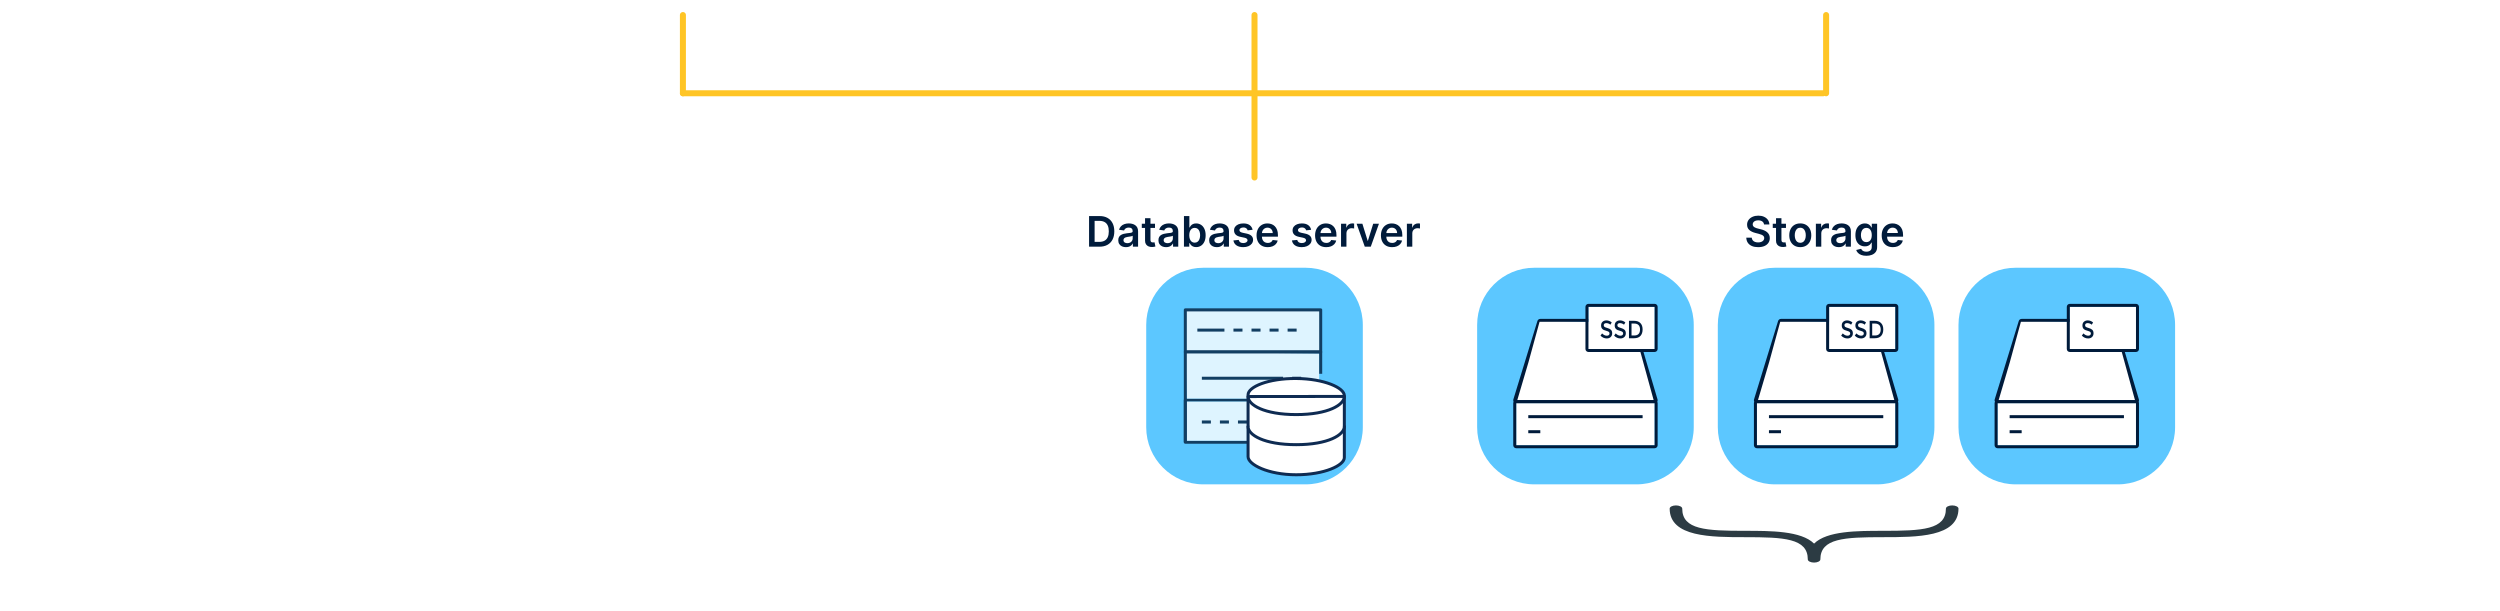 <svg fill="none" height="203" viewBox="0 0 831 203" width="831" xmlns="http://www.w3.org/2000/svg" xmlns:xlink="http://www.w3.org/1999/xlink"><filter id="a" color-interpolation-filters="sRGB" filterUnits="userSpaceOnUse" height="49" width="49" x="406.357" y="117.309"><feFlood flood-opacity="0" result="BackgroundImageFix"/><feColorMatrix in="SourceAlpha" result="hardAlpha" type="matrix" values="0 0 0 0 0 0 0 0 0 0 0 0 0 0 0 0 0 0 127 0"/><feOffset dx="4" dy="4"/><feGaussianBlur stdDeviation="4"/><feComposite in2="hardAlpha" operator="out"/><feColorMatrix type="matrix" values="0 0 0 0 0.055 0 0 0 0 0.169 0 0 0 0 0.322 0 0 0 0.4 0"/><feBlend in2="BackgroundImageFix" mode="normal" result="effect1_dropShadow_60_30383"/><feBlend in="SourceGraphic" in2="effect1_dropShadow_60_30383" mode="normal" result="shape"/></filter><path d="m698.46 107.404c-.247 0-.45.058-.608.174s-.237.292-.237.526c0 .235.079.415.237.539s.495.259 1.01.402c.515.144.904.346 1.165.605.261.26.392.642.392 1.148 0 .505-.165.916-.496 1.23-.331.315-.764.473-1.302.473-.786 0-1.483-.312-2.092-.937l.532-.737c.508.508 1.035.762 1.582.762.273 0 .49-.067.651-.203.161-.135.241-.315.241-.538 0-.224-.076-.398-.227-.523-.151-.124-.411-.237-.78-.339-.369-.103-.65-.197-.841-.282-.192-.086-.362-.197-.511-.336-.297-.259-.445-.657-.445-1.193s.168-.949.506-1.239.756-.435 1.255-.435c.321 0 .64.061.956.182.317.122.59.293.82.514l-.453.737c-.149-.154-.35-.281-.604-.381-.254-.099-.504-.149-.751-.149z" fill="#001b3b"/><path d="m705.274 107.399c.485.505.727 1.209.727 2.109 0 .901-.235 1.613-.705 2.138s-1.189.787-2.157.787h-1.668v-5.792h1.725c.902 0 1.594.253 2.078.758zm-.129 2.134c0-1.326-.659-1.989-1.977-1.989h-.849v3.97h.942c.609 0 1.075-.167 1.399-.502.324-.334.485-.827.485-1.479z" fill="#001b3b"/><path d="m605.087 185.944c0-7.019 7.93-7.388 20.87-7.388 11.165 0 25.043 0 25.043-9.5 0-.28-.22-.549-.611-.747-.392-.198-.922-.309-1.476-.309-.553 0-1.084.111-1.476.309-.391.198-.611.467-.611.747 0 7.019-7.93 7.388-20.869 7.388-8.557 0-18.679 0-22.957 4.249-4.278-4.249-14.4-4.249-22.957-4.249-12.939 0-20.869-.369-20.869-7.388 0-.28-.22-.549-.611-.747-.392-.198-.923-.309-1.476-.309-.554 0-1.084.111-1.476.309-.391.198-.611.467-.611.747 0 9.5 13.878 9.5 25.043 9.5 12.94 0 20.87.369 20.87 7.388 0 .28.22.549.611.747.392.198.923.309 1.476.309s1.084-.111 1.476-.309c.391-.198.611-.467.611-.747z" fill="#2c3b43"/><path d="m434.006 161h-34.012c-10.49 0-18.994-8.504-18.994-18.994v-34.012c0-10.49 8.504-18.994 18.994-18.994h34.012c10.49 0 18.994 8.504 18.994 18.994v34.012c0 10.49-8.504 18.994-18.994 18.994z" fill="#5cc7ff"/><g opacity=".8"><path d="m439 103h-45v14h45z" fill="#fff" stroke="#001b3b" stroke-linejoin="round"/><path d="m415.591 133h-21.591v14h25" stroke="#001b3b" stroke-linejoin="round"/><path d="m438.5 117.5-44.5-.5.5 15.5h44z" fill="#fff"/><path d="m438.5 133.5h-44v13h44z" fill="#fff"/><g stroke="#001b3b" stroke-linejoin="round"><path d="m394 147v-30h45v7.25"/><path d="m407 109.728h-9"/><path d="m399.5 125.728h27"/><path d="m417.5 140.273h15"/><path d="m429.5 125.728h3"/><path d="m399.5 140.273h3"/><path d="m405.5 140.273h3"/><path d="m411.5 140.273h3"/><path d="m410 109.728h3"/><path d="m416 109.728h3"/><path d="m422 109.728h3"/><path d="m428 109.728h3"/></g></g><g filter="url(#a)"><path d="m410.857 127.221c0-2.598 6.667-5.482 16-5.411 9.334.07 16 3.107 16 5.706v20.587c0 2.599-6.666 5.706-16 5.706-9.333 0-16-3.401-16-6 0-1.283 0-19.305 0-20.588z" style="fill-rule:evenodd;clip-rule:evenodd;fill:#fff;stroke:#0e2b52;stroke-linecap:round;stroke-linejoin:round"/><path clip-rule="evenodd" d="m410.857 127.81c0 2.761 5.334 5.999 16 5.999 10.667 0 16-3.273 16-6.035zm0 9.999c0 2.762 5.334 6 16 6 10.667 0 16-3.274 16-6.035" fill="#fff" fill-rule="evenodd"/><path d="m410.857 137.809c0 2.762 5.334 6 16 6 10.667 0 16-3.274 16-6.035m-32-9.964c0 2.761 5.334 5.999 16 5.999 10.667 0 16-3.273 16-6.035z" stroke="#0e2b52" stroke-linecap="round" stroke-linejoin="round"/></g><path d="m365.455 82h-3.451v-10.182h3.52c1.011 0 1.879.204 2.605.612.729.404 1.29.986 1.681 1.745s.586 1.667.586 2.724c0 1.061-.197 1.972-.591 2.734-.391.762-.957 1.347-1.696 1.755-.735.408-1.62.612-2.654.612zm-1.606-1.596h1.516c.709 0 1.301-.129 1.775-.388.474-.262.83-.651 1.069-1.168.238-.52.358-1.17.358-1.949 0-.779-.12-1.425-.358-1.939-.239-.517-.592-.903-1.059-1.158-.464-.259-1.041-.388-1.73-.388h-1.571zm10.418 1.75c-.484 0-.92-.086-1.308-.259-.384-.176-.689-.434-.915-.776-.222-.341-.333-.762-.333-1.263 0-.431.08-.787.239-1.069.159-.282.376-.507.651-.676s.585-.297.93-.383c.348-.089.708-.154 1.079-.194.447-.046.81-.088 1.089-.124.278-.04.48-.099.606-.179.129-.083.194-.21.194-.383v-.03c0-.374-.111-.664-.333-.87s-.542-.308-.96-.308c-.44 0-.79.096-1.049.288-.255.192-.427.419-.517.681l-1.68-.239c.132-.464.351-.852.656-1.163.305-.315.678-.55 1.119-.706.441-.159.928-.239 1.461-.239.368 0 .735.043 1.099.129.365.086.698.229.999.427.302.196.544.462.726.8.186.338.279.761.279 1.268v5.111h-1.73v-1.049h-.06c-.109.212-.264.411-.462.597-.196.182-.443.33-.741.443-.295.109-.642.164-1.039.164zm.467-1.322c.361 0 .674-.071.94-.214.265-.146.469-.338.611-.577.146-.239.219-.499.219-.78v-.9c-.056.046-.153.089-.288.129-.133.04-.282.074-.448.104-.166.03-.33.056-.492.08s-.303.043-.423.06c-.268.036-.508.096-.721.179-.212.083-.379.199-.502.348-.122.146-.184.335-.184.567 0 .332.121.582.363.751.242.169.55.254.925.254zm9.188-6.468v1.392h-4.39v-1.392zm-3.307-1.829h1.8v7.169c0 .242.037.428.11.557.076.126.175.212.298.259.122.046.258.07.407.07.113 0 .216-.008.309-.025.096-.017.169-.032.218-.045l.304 1.407c-.096.033-.234.07-.413.109-.176.04-.391.063-.646.07-.451.013-.857-.055-1.218-.204-.362-.152-.648-.388-.86-.706-.209-.318-.312-.716-.309-1.193zm7.009 9.62c-.484 0-.92-.086-1.307-.259-.385-.176-.69-.434-.915-.776-.222-.341-.333-.762-.333-1.263 0-.431.079-.787.238-1.069.159-.282.377-.507.652-.676s.585-.297.929-.383c.348-.089.708-.154 1.079-.194.448-.046.811-.088 1.089-.124.278-.04.481-.099.606-.179.13-.083.194-.21.194-.383v-.03c0-.374-.111-.664-.333-.87s-.542-.308-.959-.308c-.441 0-.791.096-1.049.288-.255.192-.428.419-.517.681l-1.681-.239c.133-.464.352-.852.657-1.163.304-.315.677-.55 1.118-.706.441-.159.928-.239 1.462-.239.368 0 .734.043 1.099.129.364.086.697.229.999.427.301.196.543.462.726.8.185.338.278.761.278 1.268v5.111h-1.73v-1.049h-.06c-.109.212-.263.411-.462.597-.196.182-.443.33-.741.443-.295.109-.641.164-1.039.164zm.467-1.322c.362 0 .675-.071.94-.214.265-.146.469-.338.612-.577.145-.239.218-.499.218-.78v-.9c-.056.046-.152.089-.288.129-.133.04-.282.074-.447.104-.166.03-.33.056-.493.08-.162.023-.303.043-.422.06-.269.036-.509.096-.721.179-.212.083-.38.199-.502.348-.123.146-.184.335-.184.567 0 .332.121.582.363.751.242.169.55.254.924.254zm5.454 1.168v-10.182h1.8v3.808h.075c.092-.186.223-.383.392-.592.169-.212.398-.393.686-.542.289-.152.657-.229 1.104-.229.59 0 1.122.151 1.596.452.477.298.855.741 1.133 1.327.282.583.423 1.299.423 2.148 0 .839-.137 1.551-.413 2.138-.275.587-.649 1.034-1.123 1.342-.474.308-1.011.462-1.611.462-.437 0-.8-.073-1.089-.219-.288-.146-.52-.322-.696-.527-.172-.209-.306-.406-.402-.592h-.105v1.203zm1.765-3.818c0 .494.07.926.209 1.298.143.371.346.661.612.87.268.205.593.308.974.308.398 0 .731-.106.999-.318.269-.215.471-.509.607-.88.139-.374.209-.8.209-1.278 0-.474-.068-.895-.204-1.263s-.338-.656-.607-.865c-.268-.209-.603-.313-1.004-.313-.385 0-.711.101-.979.303-.269.202-.473.486-.612.85-.136.365-.204.794-.204 1.288zm9.172 3.972c-.484 0-.92-.086-1.308-.259-.384-.176-.689-.434-.915-.776-.222-.341-.333-.762-.333-1.263 0-.431.08-.787.239-1.069.159-.282.376-.507.651-.676s.585-.297.93-.383c.348-.089.707-.154 1.079-.194.447-.046.81-.088 1.088-.124.279-.04.481-.099.607-.179.129-.083.194-.21.194-.383v-.03c0-.374-.111-.664-.333-.87s-.542-.308-.96-.308c-.441 0-.79.096-1.049.288-.255.192-.427.419-.517.681l-1.68-.239c.132-.464.351-.852.656-1.163.305-.315.678-.55 1.119-.706.44-.159.928-.239 1.461-.239.368 0 .734.043 1.099.129.365.086.698.229.999.427.302.196.544.462.726.8.186.338.278.761.278 1.268v5.111h-1.73v-1.049h-.059c-.11.212-.264.411-.463.597-.195.182-.442.33-.74.443-.295.109-.642.164-1.039.164zm.467-1.322c.361 0 .674-.071.939-.214.266-.146.469-.338.612-.577.146-.239.219-.499.219-.78v-.9c-.057.046-.153.089-.289.129-.132.04-.281.074-.447.104-.166.03-.33.056-.492.08-.163.023-.303.043-.423.06-.268.036-.509.096-.721.179-.212.083-.379.199-.502.348-.122.146-.184.335-.184.567 0 .332.121.582.363.751.242.169.55.254.925.254zm11.41-4.45-1.641.179c-.046-.166-.128-.322-.244-.467-.112-.146-.265-.264-.457-.353s-.428-.134-.706-.134c-.374 0-.689.081-.945.244-.251.162-.376.373-.372.631-.004.222.077.403.243.542.169.139.448.254.835.343l1.303.278c.723.156 1.259.403 1.611.741.354.338.533.78.537 1.327-.004.481-.144.905-.423 1.273-.275.365-.658.65-1.148.855-.491.205-1.054.308-1.691.308-.934 0-1.687-.196-2.257-.587-.57-.394-.91-.943-1.019-1.646l1.755-.169c.08.345.249.605.507.78.259.176.595.264 1.009.264.428 0 .771-.088 1.03-.264.261-.176.392-.393.392-.651 0-.219-.084-.399-.253-.542-.166-.142-.425-.252-.776-.328l-1.302-.273c-.733-.152-1.275-.409-1.626-.771-.351-.365-.525-.825-.522-1.382-.003-.471.124-.878.383-1.223.262-.348.624-.617 1.088-.805.468-.192 1.006-.288 1.616-.288.895 0 1.599.191 2.113.572.517.381.837.897.96 1.546zm5.028 5.767c-.765 0-1.426-.159-1.983-.477-.554-.322-.98-.776-1.278-1.362-.298-.59-.447-1.284-.447-2.083 0-.785.149-1.475.447-2.068.302-.597.723-1.061 1.263-1.392.54-.335 1.175-.502 1.904-.502.471 0 .915.076 1.332.229.421.149.792.381 1.114.696.325.315.58.716.766 1.203.185.484.278 1.061.278 1.73v.552h-6.259v-1.213h4.534c-.003-.345-.078-.651-.224-.92-.146-.272-.35-.486-.611-.641-.259-.156-.56-.234-.905-.234-.368 0-.691.089-.97.269-.278.176-.495.408-.651.696-.152.285-.23.598-.234.94v1.059c0 .444.082.825.244 1.143.162.315.389.557.681.726.292.166.633.249 1.024.249.262 0 .499-.036.711-.109.212-.076.396-.187.552-.333s.274-.327.353-.542l1.68.189c-.106.444-.308.832-.606 1.163-.295.328-.673.583-1.134.766-.46.179-.987.268-1.581.268zm14.427-5.767-1.641.179c-.046-.166-.127-.322-.243-.467-.113-.146-.266-.264-.458-.353s-.427-.134-.706-.134c-.374 0-.689.081-.944.244-.252.162-.377.373-.373.631-.004.222.078.403.243.542.169.139.448.254.836.343l1.302.278c.723.156 1.26.403 1.611.741.355.338.533.78.537 1.327-.004.481-.144.905-.423 1.273-.275.365-.658.65-1.148.855-.491.205-1.054.308-1.691.308-.934 0-1.687-.196-2.257-.587-.57-.394-.909-.943-1.019-1.646l1.755-.169c.08.345.249.605.507.78.259.176.595.264 1.009.264.428 0 .771-.088 1.03-.264.261-.176.392-.393.392-.651 0-.219-.084-.399-.253-.542-.166-.142-.424-.252-.776-.328l-1.302-.273c-.733-.152-1.275-.409-1.626-.771-.351-.365-.525-.825-.522-1.382-.003-.471.124-.878.383-1.223.262-.348.625-.617 1.089-.805.467-.192 1.005-.288 1.615-.288.895 0 1.599.191 2.113.572.517.381.837.897.96 1.546zm5.029 5.767c-.766 0-1.427-.159-1.984-.477-.554-.322-.98-.776-1.278-1.362-.298-.59-.447-1.284-.447-2.083 0-.785.149-1.475.447-2.068.302-.597.723-1.061 1.263-1.392.54-.335 1.175-.502 1.904-.502.471 0 .915.076 1.332.229.421.149.793.381 1.114.696.325.315.58.716.766 1.203.185.484.278 1.061.278 1.73v.552h-6.259v-1.213h4.534c-.003-.345-.078-.651-.224-.92-.146-.272-.349-.486-.611-.641-.259-.156-.56-.234-.905-.234-.368 0-.691.089-.97.269-.278.176-.495.408-.651.696-.152.285-.23.598-.233.94v1.059c0 .444.081.825.243 1.143.163.315.39.557.681.726.292.166.633.249 1.024.249.262 0 .499-.036.711-.109.212-.076.396-.187.552-.333s.274-.327.353-.542l1.681.189c-.107.444-.309.832-.607 1.163-.295.328-.673.583-1.134.766-.46.179-.987.268-1.58.268zm4.918-.149v-7.636h1.745v1.273h.079c.139-.441.378-.781.716-1.019.342-.242.731-.363 1.168-.363.1 0 .211.005.334.015.126.007.23.018.313.035v1.655c-.076-.026-.197-.05-.363-.07-.163-.023-.32-.035-.472-.035-.329 0-.624.071-.885.214-.259.139-.463.333-.612.582-.149.248-.224.535-.224.86v4.489zm12.604-7.636-2.72 7.636h-1.988l-2.72-7.636h1.919l1.755 5.673h.08l1.76-5.673zm4.366 7.785c-.765 0-1.427-.159-1.983-.477-.554-.322-.98-.776-1.278-1.362-.298-.59-.448-1.284-.448-2.083 0-.785.15-1.475.448-2.068.301-.597.722-1.061 1.263-1.392.54-.335 1.175-.502 1.904-.502.47 0 .914.076 1.332.229.421.149.792.381 1.114.696.325.315.58.716.765 1.203.186.484.279 1.061.279 1.73v.552h-6.259v-1.213h4.534c-.004-.345-.078-.651-.224-.92-.146-.272-.35-.486-.612-.641-.258-.156-.56-.234-.904-.234-.368 0-.691.089-.97.269-.278.176-.495.408-.651.696-.153.285-.231.598-.234.94v1.059c0 .444.081.825.244 1.143.162.315.389.557.681.726.292.166.633.249 1.024.249.262 0 .499-.036.711-.109.212-.076.396-.187.552-.333s.273-.327.353-.542l1.68.189c-.106.444-.308.832-.606 1.163-.295.328-.673.583-1.134.766-.461.179-.988.268-1.581.268zm4.918-.149v-7.636h1.745v1.273h.08c.139-.441.378-.781.716-1.019.341-.242.731-.363 1.168-.363.1 0 .211.005.333.015.126.007.231.018.313.035v1.655c-.076-.026-.197-.05-.362-.07-.163-.023-.32-.035-.473-.035-.328 0-.623.071-.885.214-.258.139-.462.333-.611.582-.149.248-.224.535-.224.86v4.489z" fill="#001b3b"/><path d="m624.006 161h-34.012c-10.49 0-18.994-8.504-18.994-18.994v-34.012c0-10.49 8.504-18.994 18.994-18.994h34.012c10.49 0 18.994 8.504 18.994 18.994v34.012c0 10.49-8.504 18.994-18.994 18.994z" fill="#5cc7ff"/><path d="m584 134h46v14h-46z" fill="#fff"/><path d="m591.5 106.5 31.5 1 7 25.5h-46z" fill="#fff"/><path d="m608 102h22v14h-22z" fill="#fff"/><g fill="#001b3b"><path d="m630 134h-46c-.315 0-.612-.144-.801-.388s-.248-.56-.158-.852l8-26.07c.126-.41.517-.691.959-.691h15.904v.966h-7.904-8.253l-3.704 13.517-3.704 12.552h22.672 22.671l-4.682-17.034h1l4.963 16.774c.084.291.022.603-.166.844-.19.24-.485.382-.797.382z"/><path d="m630 148.999h-45.999c-.553 0-1-.448-1-1v-14c0-.552.447-1 1-1h45.999c.553 0 1 .448 1 1v14c0 .552-.447 1-1 1zm-45.999-1h22.5 23.499v-6.5-7.5h-23.499-22.5v7z"/><path d="m592 143h-4v1h4z"/><path d="m626 138h-37.999v1h37.999z"/><path d="m630.001 117h-22c-.553 0-1-.448-1-1v-14c0-.552.447-1 1-1h22c.552 0 1 .448 1 1v14c0 .552-.448 1-1 1zm-22-1h10.499 11.501v-6.5-7.5h-11.001-10.999z"/><path d="m613.931 107.404c-.247 0-.45.058-.608.174s-.237.292-.237.526c0 .235.079.415.237.539s.495.259 1.01.402c.515.144.904.346 1.165.605.261.26.392.642.392 1.148 0 .505-.165.916-.497 1.23-.33.315-.764.473-1.301.473-.786 0-1.483-.312-2.092-.937l.532-.737c.508.508 1.035.762 1.582.762.273 0 .49-.067.65-.203.161-.135.241-.315.241-.538 0-.224-.075-.398-.226-.523-.151-.124-.411-.237-.78-.339-.369-.103-.65-.197-.842-.282-.191-.086-.362-.197-.51-.336-.298-.259-.446-.657-.446-1.193s.169-.949.507-1.239.756-.435 1.255-.435c.321 0 .64.061.956.182.316.122.59.293.82.514l-.453.737c-.149-.154-.35-.281-.604-.381-.254-.099-.505-.149-.751-.149z"/><path d="m618.46 107.404c-.247 0-.45.058-.608.174s-.237.292-.237.526c0 .235.079.415.237.539s.495.259 1.01.402c.515.144.904.346 1.165.605.261.26.392.642.392 1.148 0 .505-.165.916-.496 1.23-.331.315-.764.473-1.302.473-.786 0-1.483-.312-2.092-.937l.532-.737c.508.508 1.035.762 1.582.762.273 0 .49-.067.651-.203.161-.135.241-.315.241-.538 0-.224-.076-.398-.227-.523-.151-.124-.411-.237-.78-.339-.369-.103-.65-.197-.841-.282-.192-.086-.362-.197-.511-.336-.297-.259-.445-.657-.445-1.193s.168-.949.506-1.239.756-.435 1.255-.435c.321 0 .64.061.956.182.317.122.59.293.82.514l-.453.737c-.149-.154-.35-.281-.604-.381-.254-.099-.504-.149-.751-.149z"/><path d="m625.274 107.399c.485.505.727 1.209.727 2.109 0 .901-.235 1.613-.705 2.138s-1.189.787-2.157.787h-1.668v-5.792h1.725c.902 0 1.594.253 2.078.758zm-.129 2.134c0-1.326-.659-1.989-1.977-1.989h-.849v3.97h.942c.609 0 1.075-.167 1.399-.502.324-.334.485-.827.485-1.479z"/></g><path d="m544.006 161h-34.012c-10.49 0-18.994-8.504-18.994-18.994v-34.012c0-10.49 8.504-18.994 18.994-18.994h34.012c10.49 0 18.994 8.504 18.994 18.994v34.012c0 10.49-8.504 18.994-18.994 18.994z" fill="#5cc7ff"/><path d="m504 134h46v14h-46z" fill="#fff"/><path d="m511.5 106.5 31.5 1 7 25.5h-46z" fill="#fff"/><path d="m528 102h22v14h-22z" fill="#fff"/><path d="m550 134h-46c-.315 0-.612-.144-.801-.388s-.248-.56-.158-.852l8-26.07c.126-.41.517-.691.959-.691h15.904v.966h-7.904-8.253l-3.704 13.517-3.704 12.552h22.672 22.671l-4.682-17.034h1l4.963 16.774c.084.291.022.603-.166.844-.19.24-.485.382-.797.382z" fill="#001b3b"/><path d="m550 148.999h-45.999c-.553 0-1-.448-1-1v-14c0-.552.447-1 1-1h45.999c.553 0 1 .448 1 1v14c0 .552-.447 1-1 1zm-45.999-1h22.5 23.499v-6.5-7.5h-23.499-22.5v7z" fill="#001b3b"/><path d="m512 143h-4v1h4z" fill="#001b3b"/><path d="m546 138h-37.999v1h37.999z" fill="#001b3b"/><path d="m550.001 117h-22c-.553 0-1-.448-1-1v-14c0-.552.447-1 1-1h22c.552 0 1 .448 1 1v14c0 .552-.448 1-1 1zm-22-1h10.499 11.501v-6.5-7.5h-11.001-10.999z" fill="#001b3b"/><path d="m533.931 107.404c-.247 0-.45.058-.608.174s-.237.292-.237.526c0 .235.079.415.237.539s.495.259 1.01.402c.515.144.904.346 1.165.605.261.26.392.642.392 1.148 0 .505-.165.916-.497 1.23-.33.315-.764.473-1.301.473-.786 0-1.483-.312-2.092-.937l.532-.737c.508.508 1.035.762 1.582.762.273 0 .49-.067.65-.203.161-.135.241-.315.241-.538 0-.224-.075-.398-.226-.523-.151-.124-.411-.237-.78-.339-.369-.103-.65-.197-.842-.282-.191-.086-.362-.197-.51-.336-.298-.259-.446-.657-.446-1.193s.169-.949.507-1.239.756-.435 1.255-.435c.321 0 .64.061.956.182.316.122.59.293.82.514l-.453.737c-.149-.154-.35-.281-.604-.381-.254-.099-.505-.149-.751-.149z" fill="#001b3b"/><path d="m538.46 107.404c-.247 0-.45.058-.608.174s-.237.292-.237.526c0 .235.079.415.237.539s.495.259 1.01.402c.515.144.904.346 1.165.605.261.26.392.642.392 1.148 0 .505-.165.916-.496 1.23-.331.315-.764.473-1.302.473-.786 0-1.483-.312-2.092-.937l.532-.737c.508.508 1.035.762 1.582.762.273 0 .49-.067.651-.203.161-.135.241-.315.241-.538 0-.224-.076-.398-.227-.523-.151-.124-.411-.237-.78-.339-.369-.103-.65-.197-.841-.282-.192-.086-.362-.197-.511-.336-.297-.259-.445-.657-.445-1.193s.168-.949.506-1.239.756-.435 1.255-.435c.321 0 .64.061.956.182.317.122.59.293.82.514l-.453.737c-.149-.154-.35-.281-.604-.381-.254-.099-.504-.149-.751-.149z" fill="#001b3b"/><path d="m545.274 107.399c.485.505.727 1.209.727 2.109 0 .901-.235 1.613-.705 2.138s-1.189.787-2.157.787h-1.668v-5.792h1.725c.902 0 1.594.253 2.078.758zm-.129 2.134c0-1.326-.659-1.989-1.977-1.989h-.849v3.97h.942c.609 0 1.075-.167 1.399-.502.324-.334.485-.827.485-1.479z" fill="#001b3b"/><path d="m704.006 161h-34.012c-10.49 0-18.994-8.504-18.994-18.994v-34.012c0-10.49 8.504-18.994 18.994-18.994h34.012c10.49 0 18.994 8.504 18.994 18.994v34.012c0 10.49-8.504 18.994-18.994 18.994z" fill="#5cc7ff"/><path d="m664 134h46v14h-46z" fill="#fff"/><path d="m671.5 106.5 31.5 1 7 25.5h-46z" fill="#fff"/><path d="m688 102h22v14h-22z" fill="#fff"/><path d="m710 134h-46c-.315 0-.612-.144-.801-.388s-.248-.56-.158-.852l8-26.07c.126-.41.517-.691.959-.691h15.904v.966h-7.904-8.253l-3.704 13.517-3.704 12.552h22.672 22.671l-4.682-17.034h1l4.963 16.774c.084.291.022.603-.166.844-.19.24-.485.382-.797.382z" fill="#001b3b"/><path d="m710 148.999h-45.999c-.553 0-1-.448-1-1v-14c0-.552.447-1 1-1h45.999c.553 0 1 .448 1 1v14c0 .552-.447 1-1 1zm-45.999-1h22.5 23.499v-6.5-7.5h-23.499-22.5v7z" fill="#001b3b"/><path d="m672 143h-4v1h4z" fill="#001b3b"/><path d="m706 138h-37.999v1h37.999z" fill="#001b3b"/><path d="m710.001 117h-22c-.553 0-1-.448-1-1v-14c0-.552.447-1 1-1h22c.552 0 1 .448 1 1v14c0 .552-.448 1-1 1zm-22-1h10.499 11.501v-6.5-7.5h-11.001-10.999z" fill="#001b3b"/><path d="m693.931 107.404c-.247 0-.45.058-.608.174s-.237.292-.237.526c0 .235.079.415.237.539s.495.259 1.01.402c.515.144.904.346 1.165.605.261.26.392.642.392 1.148 0 .505-.165.916-.497 1.23-.33.315-.764.473-1.301.473-.786 0-1.483-.312-2.092-.937l.532-.737c.508.508 1.035.762 1.582.762.273 0 .49-.067.65-.203.161-.135.241-.315.241-.538 0-.224-.075-.398-.226-.523-.151-.124-.411-.237-.78-.339-.369-.103-.65-.197-.842-.282-.191-.086-.362-.197-.51-.336-.298-.259-.446-.657-.446-1.193s.169-.949.507-1.239.756-.435 1.255-.435c.321 0 .64.061.956.182.316.122.59.293.82.514l-.453.737c-.149-.154-.35-.281-.604-.381-.254-.099-.505-.149-.751-.149z" fill="#001b3b"/><path d="m586.364 74.617c-.047-.434-.242-.772-.587-1.014-.341-.242-.785-.363-1.332-.363-.385 0-.714.058-.99.174-.275.116-.485.273-.631.472-.146.199-.22.426-.224.681 0 .212.048.396.144.552.1.156.234.288.403.398.169.106.356.196.562.269.205.073.413.134.621.184l.955.239c.384.089.754.21 1.109.363.358.152.677.345.959.577.285.232.511.512.676.84.166.328.249.713.249 1.153 0 .597-.153 1.122-.458 1.576-.304.451-.745.804-1.322 1.059-.573.252-1.268.378-2.083.378-.792 0-1.48-.123-2.063-.368-.58-.245-1.034-.603-1.362-1.074-.325-.471-.501-1.044-.527-1.72h1.814c.027.355.136.65.328.885.193.235.443.411.751.527.312.116.66.174 1.044.174.401 0 .752-.06 1.054-.179.305-.123.544-.292.716-.507.172-.219.26-.474.263-.766-.003-.265-.081-.484-.233-.656-.153-.176-.366-.322-.642-.438-.271-.119-.59-.225-.954-.318l-1.159-.298c-.838-.215-1.501-.542-1.988-.979-.484-.441-.726-1.026-.726-1.755 0-.6.162-1.125.487-1.576.328-.451.774-.8 1.338-1.049.563-.252 1.201-.378 1.914-.378.722 0 1.355.126 1.899.378.547.249.976.595 1.287 1.039.312.441.473.948.483 1.521zm7.292-.254v1.392h-4.39v-1.392zm-3.306-1.829h1.8v7.169c0 .242.036.428.109.557.076.126.176.212.298.259.123.046.259.07.408.07.113 0 .215-.008.308-.025.096-.017.169-.032.219-.045l.303 1.407c-.096.033-.234.07-.413.109-.175.04-.391.063-.646.07-.451.013-.857-.055-1.218-.204-.361-.152-.648-.388-.86-.706-.209-.318-.312-.716-.308-1.193zm8.06 9.615c-.746 0-1.392-.164-1.939-.492-.547-.328-.971-.787-1.273-1.377-.298-.59-.447-1.279-.447-2.068 0-.789.149-1.48.447-2.073.302-.593.726-1.054 1.273-1.382s1.193-.492 1.939-.492 1.392.164 1.939.492.969.789 1.268 1.382c.301.593.452 1.284.452 2.073 0 .789-.151 1.478-.452 2.068-.299.59-.721 1.049-1.268 1.377-.547.328-1.193.492-1.939.492zm.01-1.442c.404 0 .742-.111 1.014-.333.272-.225.474-.527.607-.905.136-.378.203-.799.203-1.263 0-.467-.067-.89-.203-1.268-.133-.381-.335-.684-.607-.91s-.61-.338-1.014-.338c-.414 0-.759.113-1.034.338-.272.225-.476.529-.612.91-.132.378-.199.8-.199 1.268 0 .464.067.885.199 1.263.136.378.34.679.612.905.275.222.62.333 1.034.333zm5.177 1.293v-7.636h1.745v1.273h.079c.139-.441.378-.781.716-1.019.341-.242.731-.363 1.168-.363.1 0 .211.005.333.015.126.007.231.018.314.035v1.655c-.077-.026-.198-.05-.363-.07-.163-.023-.32-.035-.473-.035-.328 0-.623.071-.884.214-.259.139-.463.333-.612.582-.149.248-.224.535-.224.86v4.489zm7.611.154c-.484 0-.92-.086-1.307-.259-.385-.176-.69-.434-.915-.776-.222-.341-.333-.762-.333-1.263 0-.431.079-.787.238-1.069.159-.282.377-.507.652-.676s.585-.297.929-.383c.348-.089.708-.154 1.079-.194.448-.046.811-.088 1.089-.124.278-.04.481-.099.606-.179.13-.083.194-.21.194-.383v-.03c0-.374-.111-.664-.333-.87s-.542-.308-.959-.308c-.441 0-.791.096-1.049.288-.255.192-.428.419-.517.681l-1.681-.239c.133-.464.352-.852.657-1.163.304-.315.677-.55 1.118-.706.441-.159.928-.239 1.462-.239.368 0 .734.043 1.099.129.364.086.697.229.999.427.301.196.543.462.726.8.185.338.278.761.278 1.268v5.111h-1.73v-1.049h-.06c-.109.212-.263.411-.462.597-.196.182-.443.33-.741.443-.295.109-.641.164-1.039.164zm.467-1.322c.362 0 .675-.071.94-.214.265-.146.469-.338.612-.577.145-.239.218-.499.218-.78v-.9c-.056.046-.152.089-.288.129-.133.04-.282.074-.447.104-.166.03-.33.056-.493.08-.162.023-.303.043-.422.06-.269.036-.509.096-.721.179-.212.083-.38.199-.502.348-.123.146-.184.335-.184.567 0 .332.121.582.363.751.242.169.55.254.924.254zm8.696 4.191c-.647 0-1.202-.088-1.666-.264-.464-.172-.837-.404-1.118-.696-.282-.292-.478-.615-.587-.969l1.621-.393c.073.149.179.297.318.443.139.149.326.272.562.368.238.099.538.149.9.149.51 0 .933-.124 1.267-.373.335-.245.502-.65.502-1.213v-1.447h-.089c-.093.186-.229.376-.408.572-.175.196-.409.36-.701.492-.288.133-.651.199-1.088.199-.587 0-1.119-.138-1.596-.413-.474-.278-.852-.693-1.134-1.243-.278-.553-.417-1.246-.417-2.078 0-.839.139-1.546.417-2.123.282-.58.661-1.019 1.139-1.317.477-.302 1.009-.452 1.595-.452.448 0 .816.076 1.104.229.292.149.524.33.696.542.173.209.303.406.393.592h.099v-1.263h1.775v7.761c0 .653-.156 1.193-.467 1.621-.312.428-.738.747-1.278.96-.54.212-1.153.318-1.839.318zm.015-4.544c.381 0 .706-.093.974-.278.269-.186.472-.452.612-.8.139-.348.208-.766.208-1.253 0-.481-.069-.901-.208-1.263-.136-.361-.338-.641-.607-.84-.265-.202-.592-.303-.979-.303-.401 0-.736.104-1.005.313-.268.209-.47.495-.606.86-.136.361-.204.772-.204 1.233 0 .467.068.877.204 1.228.139.348.343.62.611.815.272.192.605.288 1 .288zm8.794 1.67c-.765 0-1.426-.159-1.983-.477-.554-.322-.98-.776-1.278-1.362-.298-.59-.447-1.284-.447-2.083 0-.785.149-1.475.447-2.068.302-.597.723-1.061 1.263-1.392.54-.335 1.175-.502 1.904-.502.471 0 .915.076 1.332.229.421.149.792.381 1.114.696.325.315.58.716.766 1.203.185.484.278 1.061.278 1.73v.552h-6.259v-1.213h4.534c-.003-.345-.078-.651-.224-.92-.146-.272-.35-.486-.611-.641-.259-.156-.561-.234-.905-.234-.368 0-.691.089-.97.269-.278.176-.495.408-.651.696-.152.285-.23.598-.234.94v1.059c0 .444.082.825.244 1.143.162.315.389.557.681.726.292.166.633.249 1.024.249.262 0 .499-.036.711-.109.212-.076.396-.187.552-.333s.273-.327.353-.542l1.68.189c-.106.444-.308.832-.606 1.163-.295.328-.673.583-1.134.766-.46.179-.987.268-1.581.268z" fill="#001b3b"/><path d="m417 59v-54" stroke="#ffc526" stroke-linecap="round" stroke-width="2"/><path d="m227 31v-26" stroke="#ffc526" stroke-linecap="round" stroke-width="2"/><path d="m607 31v-26" stroke="#ffc526" stroke-linecap="round" stroke-width="2"/><path d="m227 31h379" stroke="#ffc526" stroke-linecap="round" stroke-width="2"/></svg>